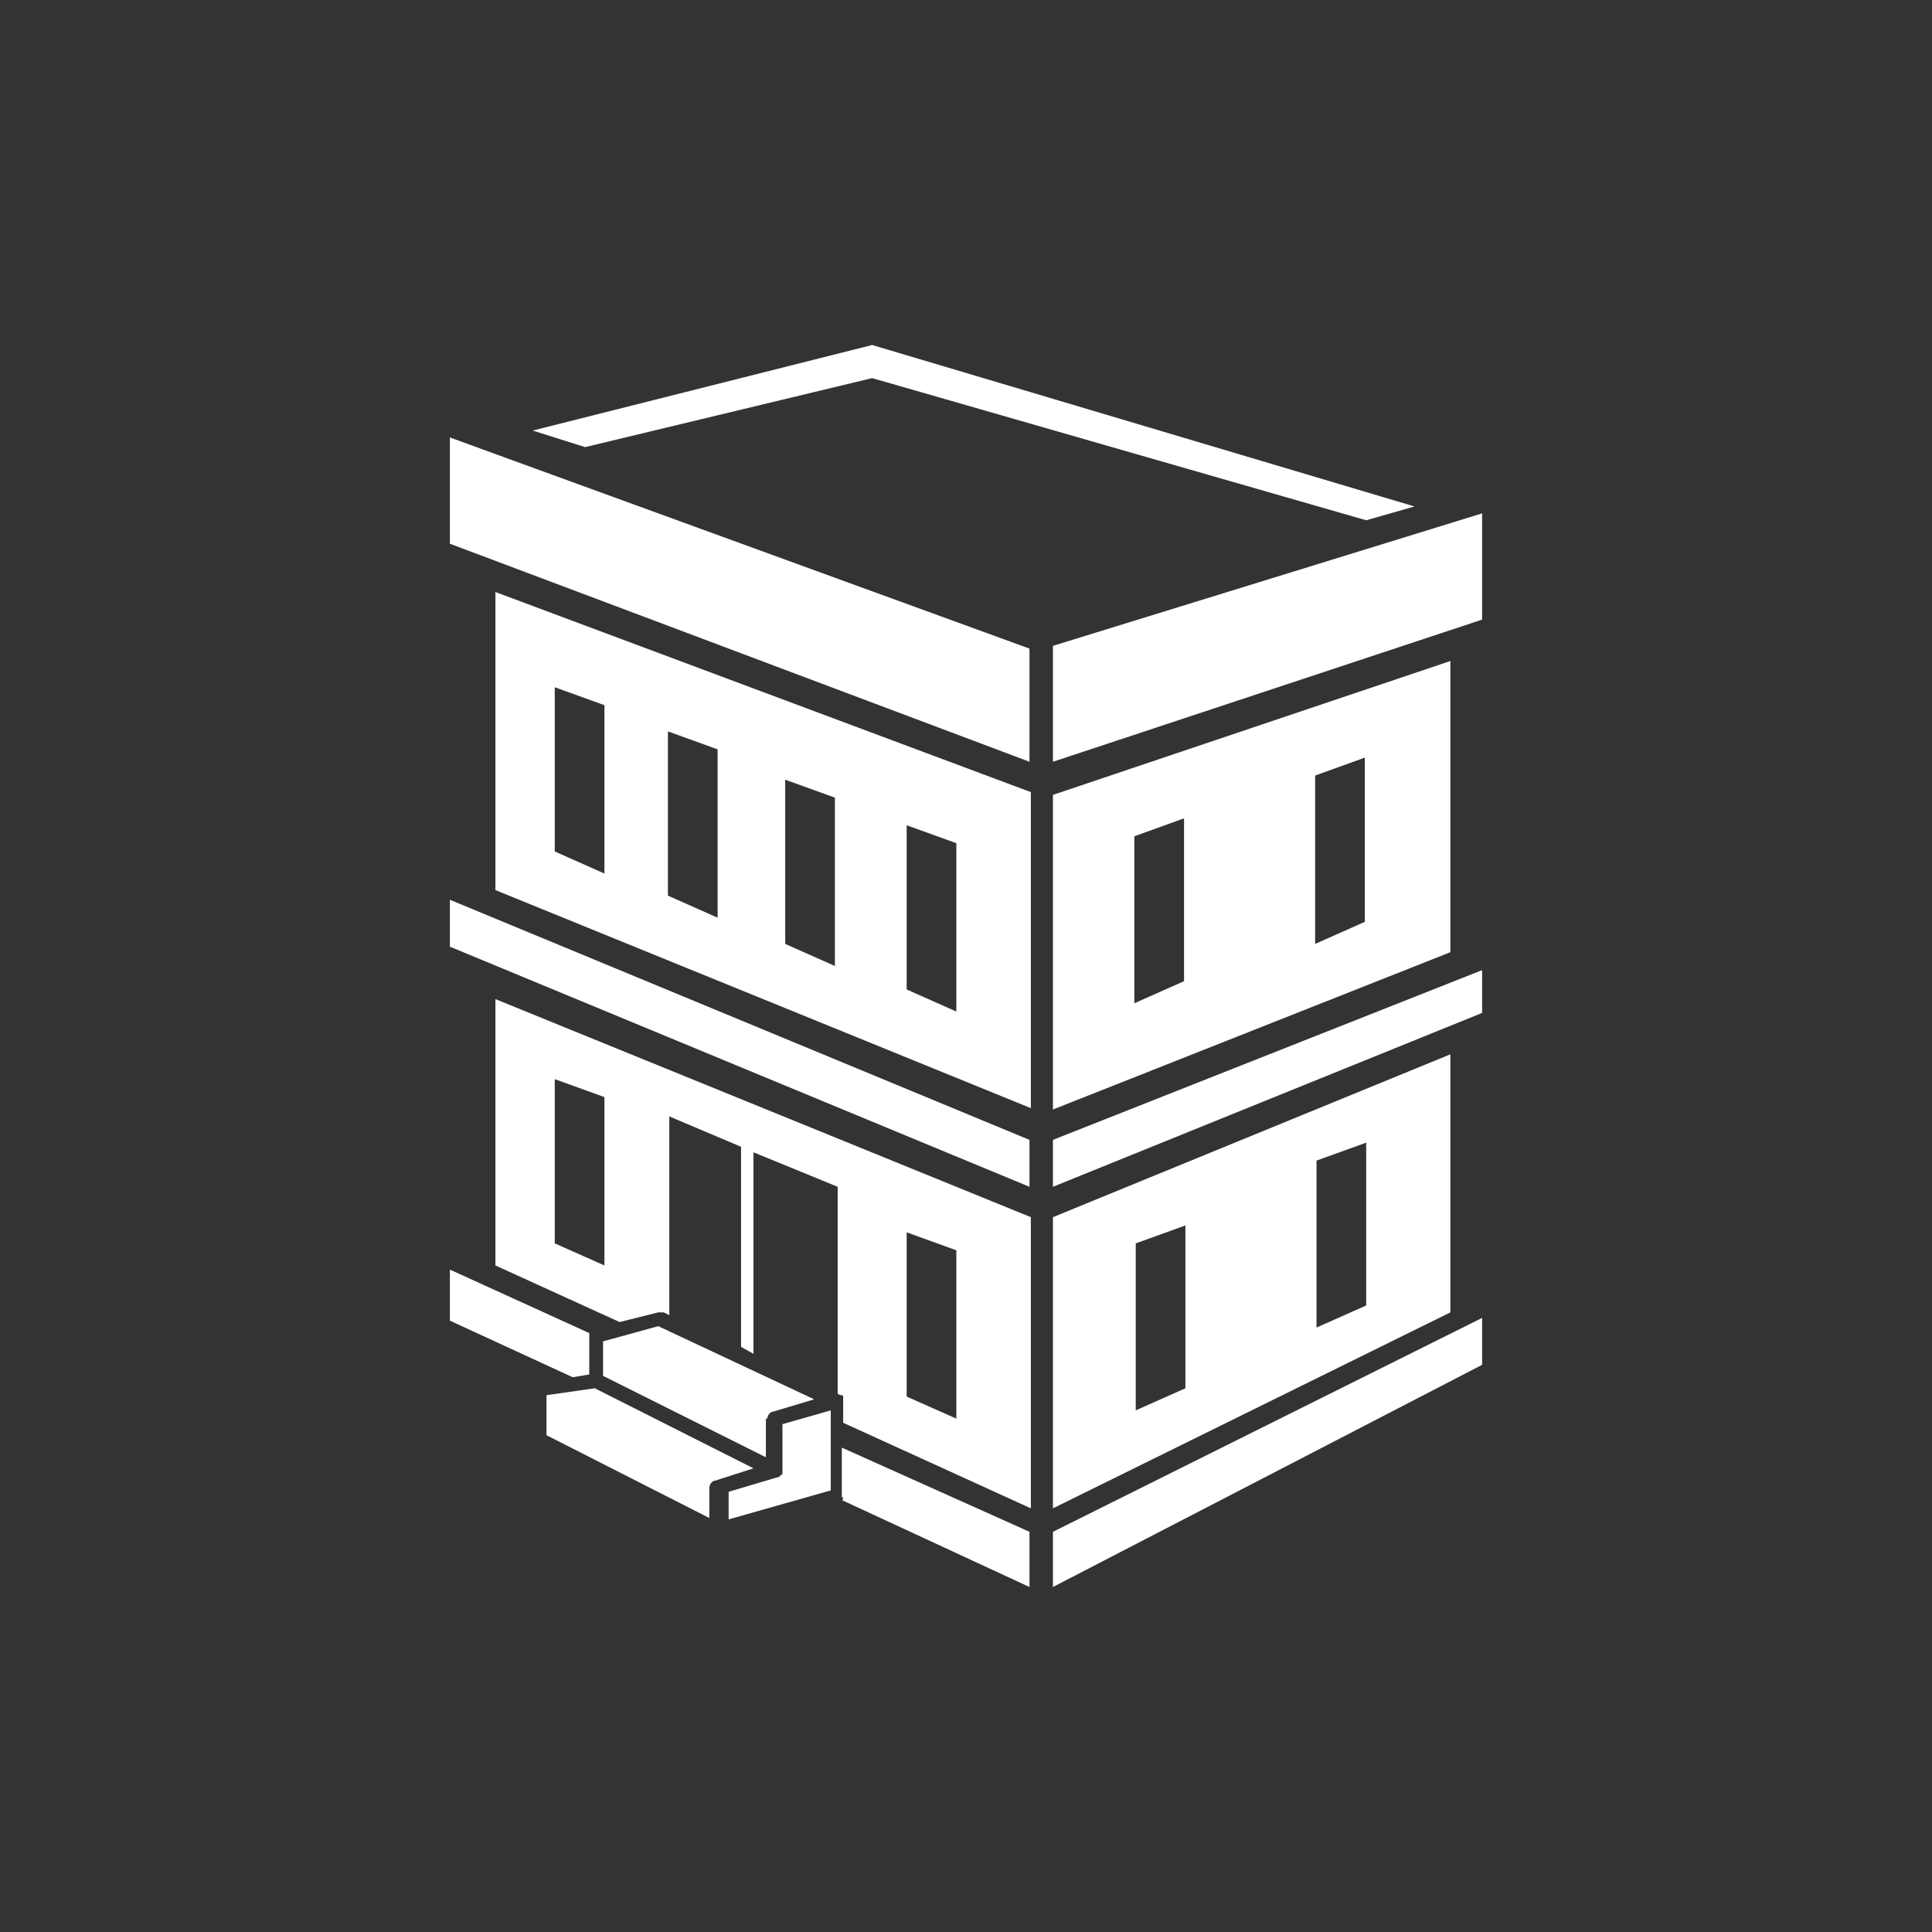 <svg fill="#FFFFFF" data-icon="true" xml:space="preserve" viewBox="-20 -20 140 140" y="0px" x="0px" version="1.1" xmlns:xlink="http://www.w3.org/1999/xlink" xmlns="http://www.w3.org/2000/svg"><rect x="-20" y="-20" width="140" height="140" fill="#333333" stroke="none"/><g><polygon points="12.6,19.4 54.6,35.2 54.6,27 12.6,11.7" fill="#FFFFFF"></polygon><polygon points="56.3,26.8 56.3,35.2 87.4,24.9 87.4,17.2" fill="#FFFFFF"></polygon><polygon points="43.2,7.4 79,17.7 82.5,16.7 43.2,5 18.6,11.2 22.4,12.4" fill="#FFFFFF"></polygon><polygon points="12.6,48.6 54.6,66 54.6,62.6 12.6,45.2" fill="#FFFFFF"></polygon><polygon points="56.3,66 87.4,53.4 87.4,50.3 56.3,62.6" fill="#FFFFFF"></polygon><path d="M15.9,44.5l38.8,15.8V37.4L15.9,22.9V44.5z M45.7,39.8l3.6,1.3v12.2l-3.6-1.6V39.8z M36.9,36.5l3.6,1.3   v12.2l-3.6-1.6V36.5z M28.4,33l3.6,1.3v12.2l-3.6-1.6V33z M20.2,29.8l3.6,1.3v12.2l-3.6-1.6V29.8z" fill="#FFFFFF"></path><path d="M85.1,27.9l-28.8,9.7v22.8L85.1,49V27.9z M65.8,51.1l-3.6,1.6V40.6l3.6-1.3V51.1z M78.9,46.8l-3.6,1.6V36.2   l3.6-1.3V46.8z" fill="#FFFFFF"></path><path d="M85.1,56.4L56.3,68.2v21.1l28.8-14.2V56.4z M65.9,80.6l-3.6,1.6V70.1l3.6-1.3V80.6z M79,74.6l-3.6,1.6V64.1   l3.6-1.3V74.6z" fill="#FFFFFF"></path><polygon points="56.3,95 87.4,78.9 87.4,75.5 56.3,91" fill="#FFFFFF"></polygon><path d="M35.6,82.8c0-0.2,0.2-0.5,0.4-0.5l3-0.9l-11.3-5.3l-4,1.1v2.5l11.8,5.9V82.8z" fill="#FFFFFF"></path><path d="M23.1,80.6l-3.5,0.5V84l11.8,6v-2.2c0-0.2,0.2-0.5,0.4-0.5l2.8-0.9L23.1,80.6z" fill="#FFFFFF"></path><path d="M39.5,82.4l-2.8,0.8v3.3c0,0,0,0,0,0c0,0,0,0,0,0.1c0,0,0,0.1,0,0.1c0,0,0,0,0,0c0,0,0,0,0,0c0,0,0,0,0,0.1   c0,0,0,0-0.1,0.1c0,0,0,0,0,0c0,0-0.1,0-0.1,0.1c0,0,0,0,0,0l-3.7,1.1v2l7.4-2.1v-5.5v-0.3L39.5,82.4L39.5,82.4z" fill="#FFFFFF"></path><path d="M15.9,71.7l9,4.1l2.8-0.7c0.1,0,0.3,0,0.4,0l0.4,0.2V60.9l5.2,2.2v14.5l0.9,0.5V63.5l6.1,2.5v15l0.2,0.1   c0,0,0,0,0.1,0c0,0,0,0,0,0c0,0,0,0,0,0c0.1,0,0.1,0.1,0.1,0.2c0,0,0,0,0,0c0,0.1,0,0.1,0,0.2c0,0,0,0,0,0v1.6l13.6,6.2V68.2   L15.9,52.4V71.7z M45.7,69.3l3.6,1.3v12.2l-3.6-1.6V69.3z M20.2,58.2l3.6,1.3v12.2l-3.6-1.6V58.2z" fill="#FFFFFF"></path><path d="M41.1,88.5c0,0.1,0,0.2-0.1,0.2L54.6,95v-4l-13.6-6.1V88.5z" fill="#FFFFFF"></path><path d="M22.7,79.6v-2.8c0-0.1,0-0.1,0-0.2L12.6,72v3.7l8.9,4.1L22.7,79.6z" fill="#FFFFFF"></path></g></svg>
